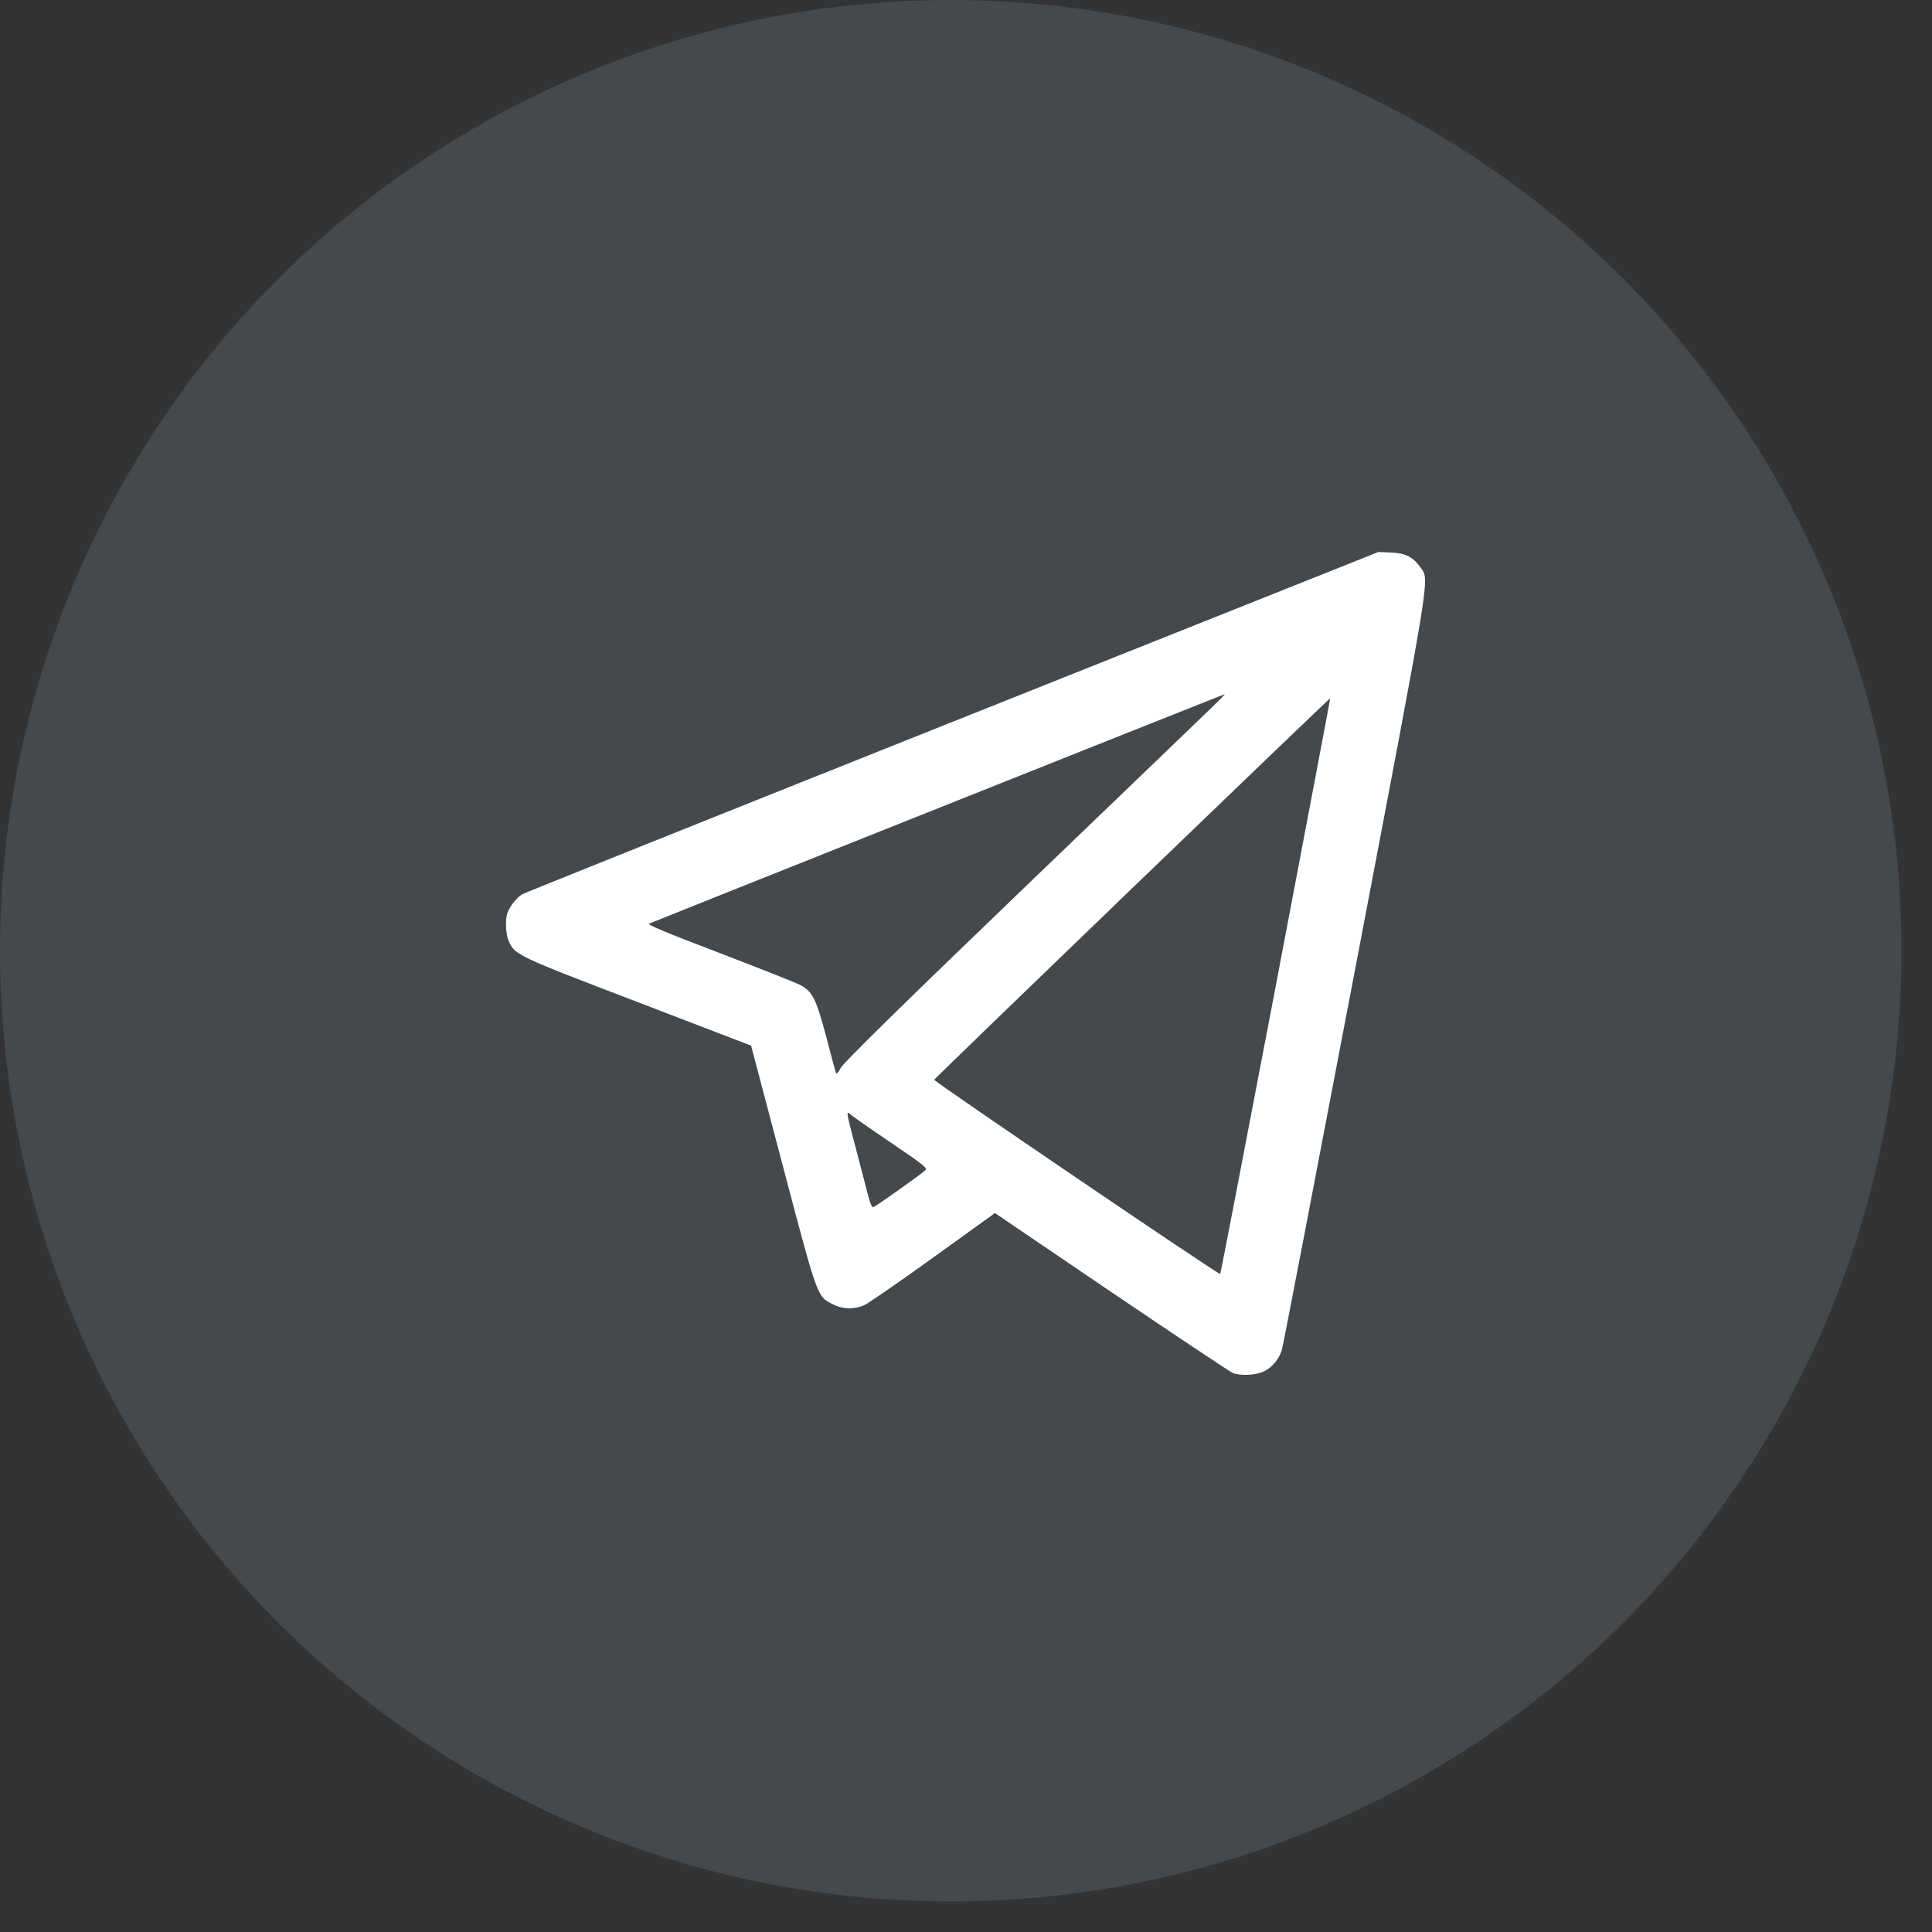 <?xml version="1.0" encoding="UTF-8"?> <svg xmlns="http://www.w3.org/2000/svg" width="42" height="42" viewBox="0 0 42 42" fill="none"><rect x="0" y="0" width="42" height="42" fill="#333333" stroke="none"/> <circle cx="20.668" cy="20.668" r="20.668" fill="#94BBCC" fill-opacity="0.17"></circle> <path d="M20.727 15.684C15.645 17.711 11.43 19.399 11.359 19.438C11.289 19.473 11.18 19.586 11.113 19.688C11.023 19.832 11 19.91 11 20.094C11 20.219 11.023 20.379 11.055 20.45C11.188 20.758 11.219 20.774 13.855 21.782L16.328 22.731L17.023 25.364C17.785 28.25 17.762 28.18 18.109 28.356C18.32 28.465 18.578 28.469 18.793 28.371C18.879 28.332 19.551 27.867 20.289 27.336L21.629 26.371L24.156 28.086C25.547 29.028 26.734 29.817 26.793 29.844C26.953 29.914 27.285 29.899 27.469 29.817C27.648 29.735 27.805 29.551 27.867 29.344C27.891 29.27 28.605 25.551 29.457 21.082C31.129 12.309 31.078 12.625 30.887 12.344C30.723 12.11 30.555 12.024 30.242 12.012L29.965 12L20.727 15.684ZM26.469 15.258C26.371 15.356 24.508 17.145 22.328 19.239C19.594 21.867 18.336 23.102 18.277 23.215C18.223 23.317 18.184 23.36 18.172 23.325C18.16 23.293 18.066 22.942 17.961 22.535C17.738 21.7 17.66 21.543 17.375 21.403C17.273 21.352 16.48 21.039 15.617 20.707C14.457 20.266 14.059 20.098 14.113 20.078C14.215 20.032 26.602 15.094 26.625 15.09C26.637 15.086 26.566 15.164 26.469 15.258ZM27.734 21.434C27.078 24.867 26.535 27.688 26.527 27.696C26.504 27.723 20.297 23.508 20.309 23.473C20.316 23.442 28.906 15.168 28.918 15.18C28.922 15.184 28.387 17.996 27.734 21.434ZM19.367 24.84C20.109 25.344 20.172 25.395 20.109 25.446C20.004 25.543 19.043 26.223 18.988 26.242C18.957 26.258 18.914 26.16 18.859 25.938C18.812 25.758 18.688 25.282 18.582 24.875C18.402 24.2 18.395 24.145 18.473 24.215C18.52 24.258 18.922 24.539 19.367 24.84Z" fill="white"></path> </svg> 